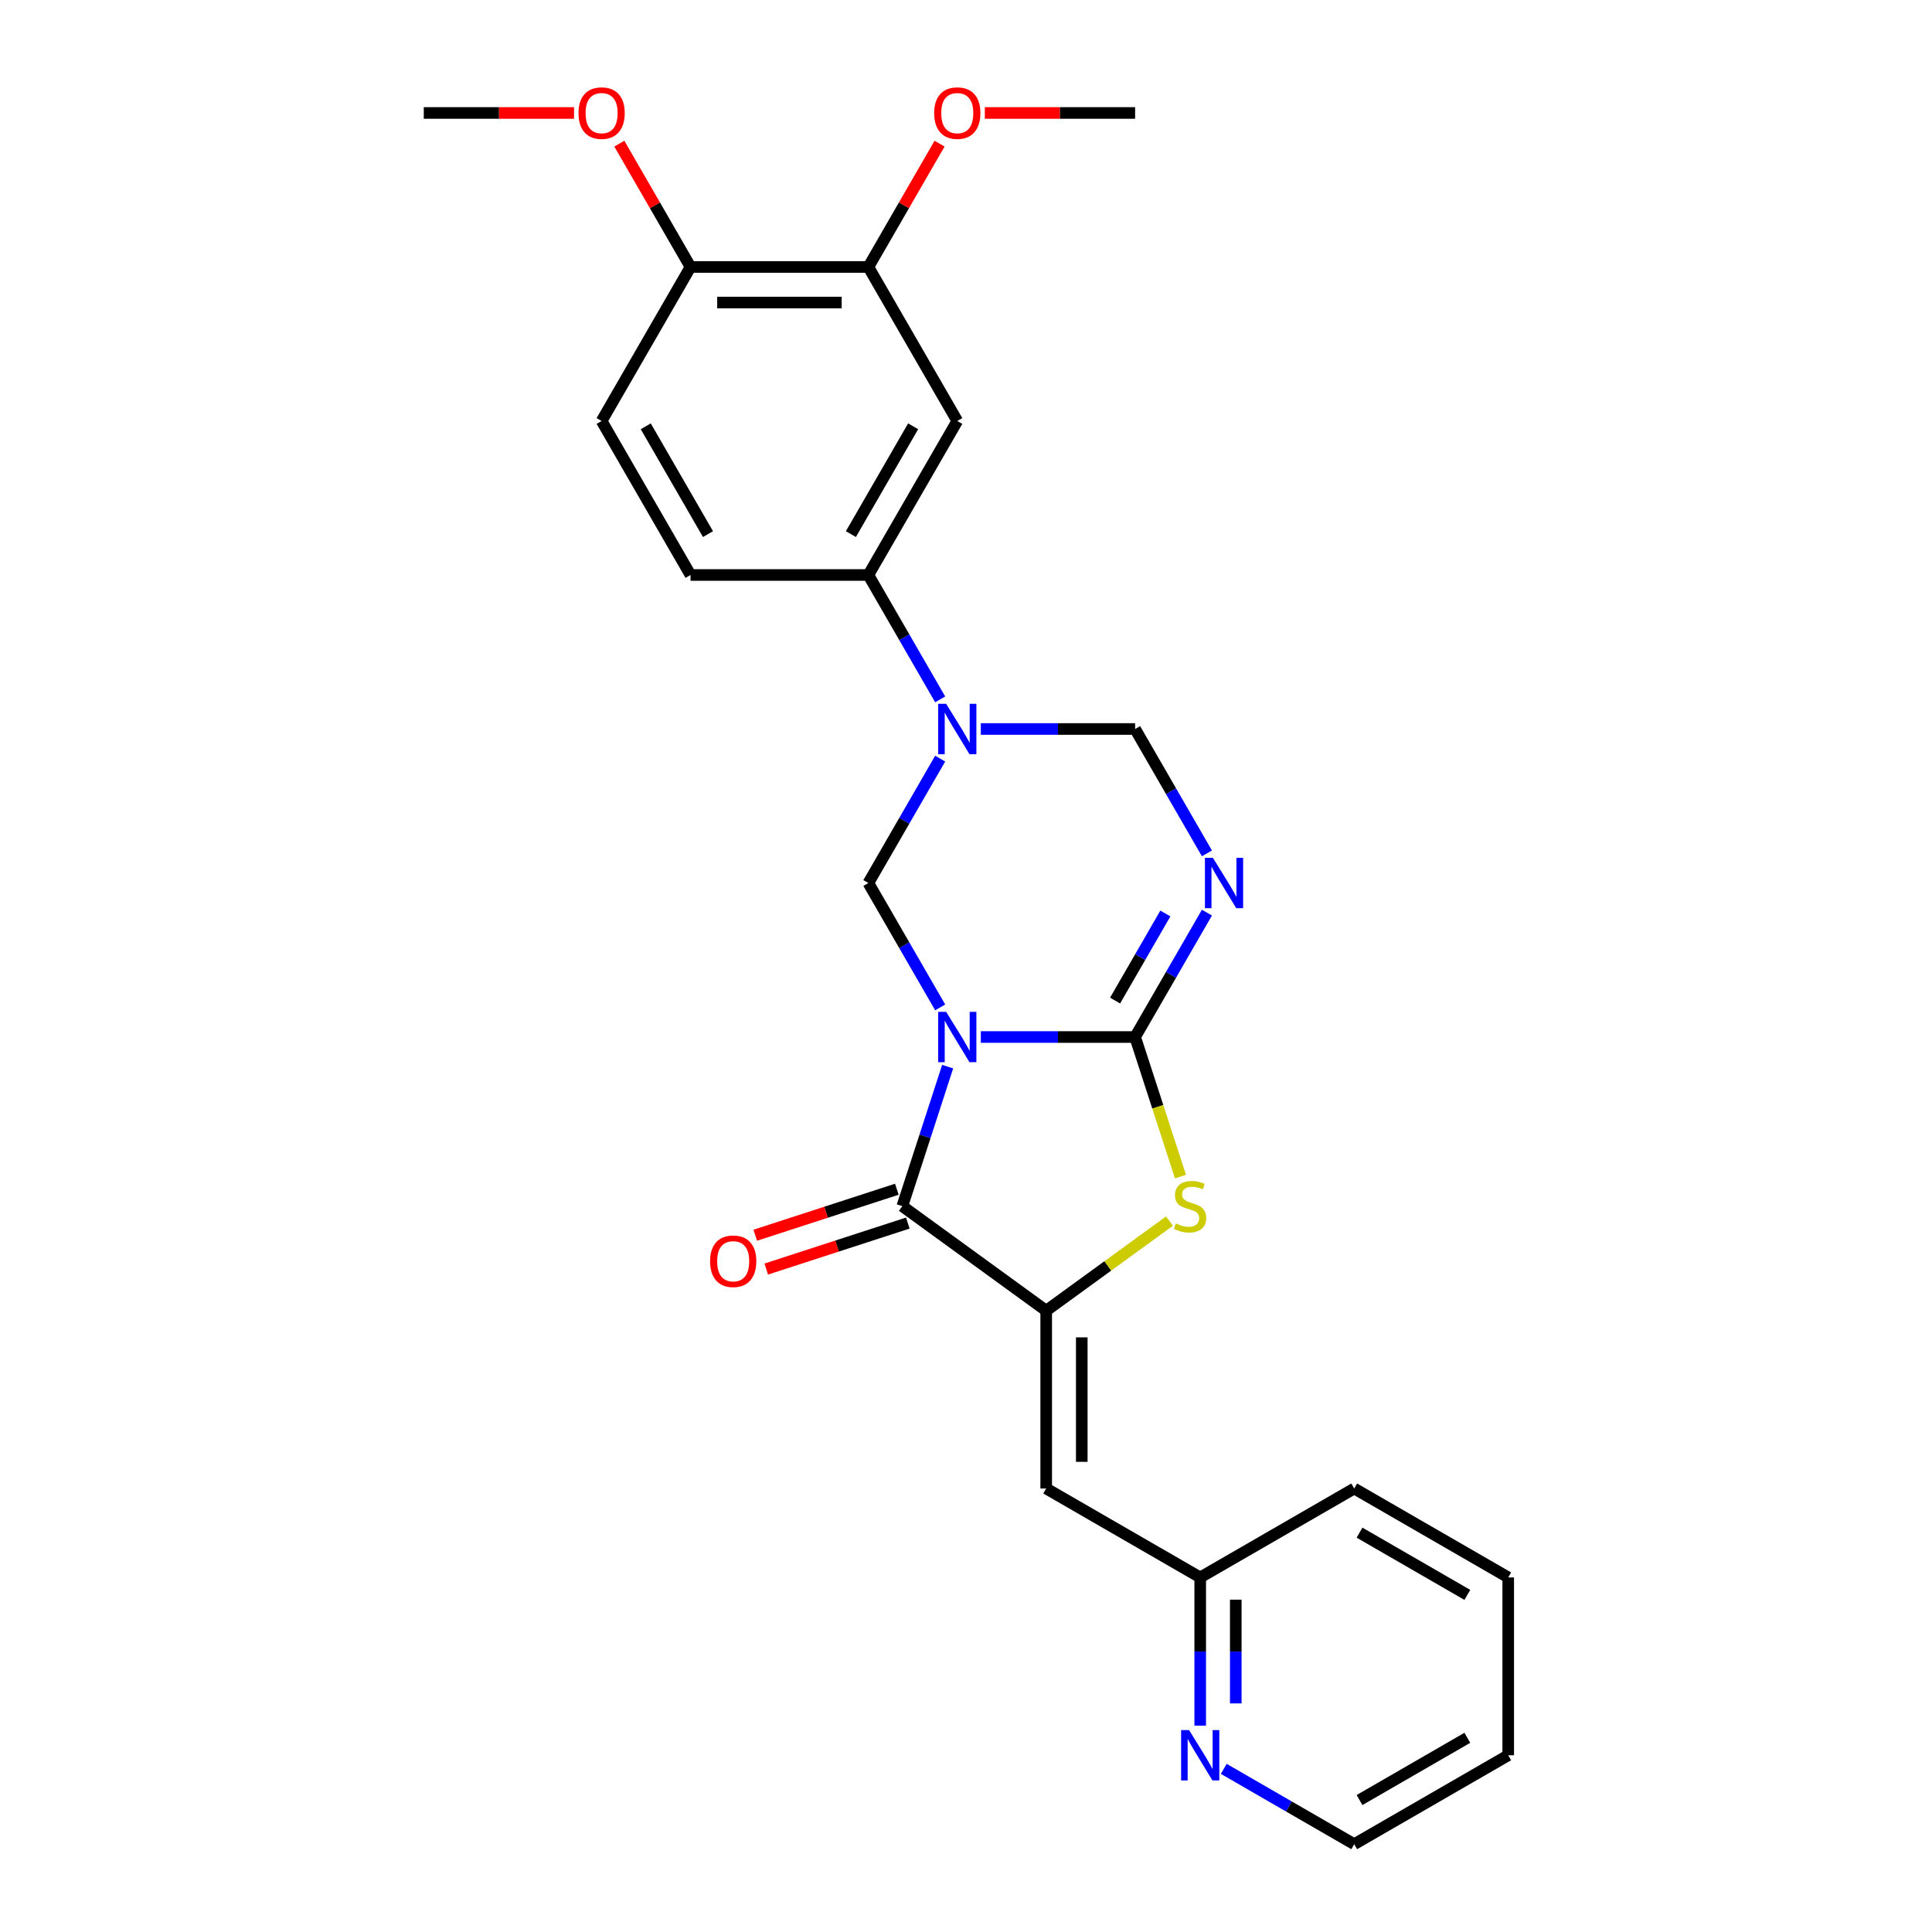 <?xml version='1.0' encoding='iso-8859-1'?>
<svg version='1.1' baseProfile='full'
              xmlns='http://www.w3.org/2000/svg'
                      xmlns:rdkit='http://www.rdkit.org/xml'
                      xmlns:xlink='http://www.w3.org/1999/xlink'
                  xml:space='preserve'
width='1000px' height='1000px' viewBox='0 0 1000 1000'>
<!-- END OF HEADER -->
<rect style='opacity:1.0;fill:#FFFFFF;stroke:none' width='1000' height='1000' x='0' y='0'> </rect>
<path class='bond-0' d='M 507.673,536.759 L 547.603,536.759' style='fill:none;fill-rule:evenodd;stroke:#0000FF;stroke-width:6px;stroke-linecap:butt;stroke-linejoin:miter;stroke-opacity:1' />
<path class='bond-0' d='M 547.603,536.759 L 587.533,536.759' style='fill:none;fill-rule:evenodd;stroke:#000000;stroke-width:6px;stroke-linecap:butt;stroke-linejoin:miter;stroke-opacity:1' />
<path class='bond-1' d='M 490.504,552.094 L 478.773,588.198' style='fill:none;fill-rule:evenodd;stroke:#0000FF;stroke-width:6px;stroke-linecap:butt;stroke-linejoin:miter;stroke-opacity:1' />
<path class='bond-1' d='M 478.773,588.198 L 467.042,624.301' style='fill:none;fill-rule:evenodd;stroke:#000000;stroke-width:6px;stroke-linecap:butt;stroke-linejoin:miter;stroke-opacity:1' />
<path class='bond-6' d='M 486.633,521.424 L 468.048,489.235' style='fill:none;fill-rule:evenodd;stroke:#0000FF;stroke-width:6px;stroke-linecap:butt;stroke-linejoin:miter;stroke-opacity:1' />
<path class='bond-6' d='M 468.048,489.235 L 449.463,457.045' style='fill:none;fill-rule:evenodd;stroke:#000000;stroke-width:6px;stroke-linecap:butt;stroke-linejoin:miter;stroke-opacity:1' />
<path class='bond-2' d='M 587.533,536.759 L 606.118,504.57' style='fill:none;fill-rule:evenodd;stroke:#000000;stroke-width:6px;stroke-linecap:butt;stroke-linejoin:miter;stroke-opacity:1' />
<path class='bond-2' d='M 606.118,504.57 L 624.703,472.38' style='fill:none;fill-rule:evenodd;stroke:#0000FF;stroke-width:6px;stroke-linecap:butt;stroke-linejoin:miter;stroke-opacity:1' />
<path class='bond-2' d='M 577.166,517.898 L 590.175,495.365' style='fill:none;fill-rule:evenodd;stroke:#000000;stroke-width:6px;stroke-linecap:butt;stroke-linejoin:miter;stroke-opacity:1' />
<path class='bond-2' d='M 590.175,495.365 L 603.184,472.832' style='fill:none;fill-rule:evenodd;stroke:#0000FF;stroke-width:6px;stroke-linecap:butt;stroke-linejoin:miter;stroke-opacity:1' />
<path class='bond-5' d='M 587.533,536.759 L 599.27,572.881' style='fill:none;fill-rule:evenodd;stroke:#000000;stroke-width:6px;stroke-linecap:butt;stroke-linejoin:miter;stroke-opacity:1' />
<path class='bond-5' d='M 599.27,572.881 L 611.006,609.003' style='fill:none;fill-rule:evenodd;stroke:#CCCC00;stroke-width:6px;stroke-linecap:butt;stroke-linejoin:miter;stroke-opacity:1' />
<path class='bond-3' d='M 467.042,624.301 L 541.51,678.405' style='fill:none;fill-rule:evenodd;stroke:#000000;stroke-width:6px;stroke-linecap:butt;stroke-linejoin:miter;stroke-opacity:1' />
<path class='bond-12' d='M 464.198,615.547 L 427.561,627.451' style='fill:none;fill-rule:evenodd;stroke:#000000;stroke-width:6px;stroke-linecap:butt;stroke-linejoin:miter;stroke-opacity:1' />
<path class='bond-12' d='M 427.561,627.451 L 390.923,639.355' style='fill:none;fill-rule:evenodd;stroke:#FF0000;stroke-width:6px;stroke-linecap:butt;stroke-linejoin:miter;stroke-opacity:1' />
<path class='bond-12' d='M 469.887,633.055 L 433.249,644.96' style='fill:none;fill-rule:evenodd;stroke:#000000;stroke-width:6px;stroke-linecap:butt;stroke-linejoin:miter;stroke-opacity:1' />
<path class='bond-12' d='M 433.249,644.96 L 396.612,656.864' style='fill:none;fill-rule:evenodd;stroke:#FF0000;stroke-width:6px;stroke-linecap:butt;stroke-linejoin:miter;stroke-opacity:1' />
<path class='bond-27' d='M 624.703,441.71 L 606.118,409.52' style='fill:none;fill-rule:evenodd;stroke:#0000FF;stroke-width:6px;stroke-linecap:butt;stroke-linejoin:miter;stroke-opacity:1' />
<path class='bond-27' d='M 606.118,409.52 L 587.533,377.33' style='fill:none;fill-rule:evenodd;stroke:#000000;stroke-width:6px;stroke-linecap:butt;stroke-linejoin:miter;stroke-opacity:1' />
<path class='bond-7' d='M 541.51,678.405 L 541.51,770.452' style='fill:none;fill-rule:evenodd;stroke:#000000;stroke-width:6px;stroke-linecap:butt;stroke-linejoin:miter;stroke-opacity:1' />
<path class='bond-7' d='M 559.919,692.212 L 559.919,756.645' style='fill:none;fill-rule:evenodd;stroke:#000000;stroke-width:6px;stroke-linecap:butt;stroke-linejoin:miter;stroke-opacity:1' />
<path class='bond-26' d='M 541.51,678.405 L 573.414,655.225' style='fill:none;fill-rule:evenodd;stroke:#000000;stroke-width:6px;stroke-linecap:butt;stroke-linejoin:miter;stroke-opacity:1' />
<path class='bond-26' d='M 573.414,655.225 L 605.318,632.045' style='fill:none;fill-rule:evenodd;stroke:#CCCC00;stroke-width:6px;stroke-linecap:butt;stroke-linejoin:miter;stroke-opacity:1' />
<path class='bond-4' d='M 486.633,392.665 L 468.048,424.855' style='fill:none;fill-rule:evenodd;stroke:#0000FF;stroke-width:6px;stroke-linecap:butt;stroke-linejoin:miter;stroke-opacity:1' />
<path class='bond-4' d='M 468.048,424.855 L 449.463,457.045' style='fill:none;fill-rule:evenodd;stroke:#000000;stroke-width:6px;stroke-linecap:butt;stroke-linejoin:miter;stroke-opacity:1' />
<path class='bond-8' d='M 507.673,377.33 L 547.603,377.33' style='fill:none;fill-rule:evenodd;stroke:#0000FF;stroke-width:6px;stroke-linecap:butt;stroke-linejoin:miter;stroke-opacity:1' />
<path class='bond-8' d='M 547.603,377.33 L 587.533,377.33' style='fill:none;fill-rule:evenodd;stroke:#000000;stroke-width:6px;stroke-linecap:butt;stroke-linejoin:miter;stroke-opacity:1' />
<path class='bond-9' d='M 486.633,361.995 L 468.048,329.805' style='fill:none;fill-rule:evenodd;stroke:#0000FF;stroke-width:6px;stroke-linecap:butt;stroke-linejoin:miter;stroke-opacity:1' />
<path class='bond-9' d='M 468.048,329.805 L 449.463,297.615' style='fill:none;fill-rule:evenodd;stroke:#000000;stroke-width:6px;stroke-linecap:butt;stroke-linejoin:miter;stroke-opacity:1' />
<path class='bond-15' d='M 541.51,770.452 L 621.225,816.475' style='fill:none;fill-rule:evenodd;stroke:#000000;stroke-width:6px;stroke-linecap:butt;stroke-linejoin:miter;stroke-opacity:1' />
<path class='bond-10' d='M 449.463,297.615 L 495.486,217.9' style='fill:none;fill-rule:evenodd;stroke:#000000;stroke-width:6px;stroke-linecap:butt;stroke-linejoin:miter;stroke-opacity:1' />
<path class='bond-10' d='M 440.423,276.453 L 472.64,220.652' style='fill:none;fill-rule:evenodd;stroke:#000000;stroke-width:6px;stroke-linecap:butt;stroke-linejoin:miter;stroke-opacity:1' />
<path class='bond-16' d='M 449.463,297.615 L 357.416,297.615' style='fill:none;fill-rule:evenodd;stroke:#000000;stroke-width:6px;stroke-linecap:butt;stroke-linejoin:miter;stroke-opacity:1' />
<path class='bond-11' d='M 495.486,217.9 L 449.463,138.185' style='fill:none;fill-rule:evenodd;stroke:#000000;stroke-width:6px;stroke-linecap:butt;stroke-linejoin:miter;stroke-opacity:1' />
<path class='bond-18' d='M 449.463,138.185 L 467.888,106.271' style='fill:none;fill-rule:evenodd;stroke:#000000;stroke-width:6px;stroke-linecap:butt;stroke-linejoin:miter;stroke-opacity:1' />
<path class='bond-18' d='M 467.888,106.271 L 486.314,74.357' style='fill:none;fill-rule:evenodd;stroke:#FF0000;stroke-width:6px;stroke-linecap:butt;stroke-linejoin:miter;stroke-opacity:1' />
<path class='bond-28' d='M 449.463,138.185 L 357.416,138.185' style='fill:none;fill-rule:evenodd;stroke:#000000;stroke-width:6px;stroke-linecap:butt;stroke-linejoin:miter;stroke-opacity:1' />
<path class='bond-28' d='M 435.656,156.594 L 371.223,156.594' style='fill:none;fill-rule:evenodd;stroke:#000000;stroke-width:6px;stroke-linecap:butt;stroke-linejoin:miter;stroke-opacity:1' />
<path class='bond-13' d='M 357.416,138.185 L 311.393,217.9' style='fill:none;fill-rule:evenodd;stroke:#000000;stroke-width:6px;stroke-linecap:butt;stroke-linejoin:miter;stroke-opacity:1' />
<path class='bond-19' d='M 357.416,138.185 L 338.991,106.271' style='fill:none;fill-rule:evenodd;stroke:#000000;stroke-width:6px;stroke-linecap:butt;stroke-linejoin:miter;stroke-opacity:1' />
<path class='bond-19' d='M 338.991,106.271 L 320.565,74.357' style='fill:none;fill-rule:evenodd;stroke:#FF0000;stroke-width:6px;stroke-linecap:butt;stroke-linejoin:miter;stroke-opacity:1' />
<path class='bond-14' d='M 621.225,893.187 L 621.225,854.831' style='fill:none;fill-rule:evenodd;stroke:#0000FF;stroke-width:6px;stroke-linecap:butt;stroke-linejoin:miter;stroke-opacity:1' />
<path class='bond-14' d='M 621.225,854.831 L 621.225,816.475' style='fill:none;fill-rule:evenodd;stroke:#000000;stroke-width:6px;stroke-linecap:butt;stroke-linejoin:miter;stroke-opacity:1' />
<path class='bond-14' d='M 639.634,881.68 L 639.634,854.831' style='fill:none;fill-rule:evenodd;stroke:#0000FF;stroke-width:6px;stroke-linecap:butt;stroke-linejoin:miter;stroke-opacity:1' />
<path class='bond-14' d='M 639.634,854.831 L 639.634,827.982' style='fill:none;fill-rule:evenodd;stroke:#000000;stroke-width:6px;stroke-linecap:butt;stroke-linejoin:miter;stroke-opacity:1' />
<path class='bond-20' d='M 633.412,915.558 L 667.175,935.052' style='fill:none;fill-rule:evenodd;stroke:#0000FF;stroke-width:6px;stroke-linecap:butt;stroke-linejoin:miter;stroke-opacity:1' />
<path class='bond-20' d='M 667.175,935.052 L 700.939,954.545' style='fill:none;fill-rule:evenodd;stroke:#000000;stroke-width:6px;stroke-linecap:butt;stroke-linejoin:miter;stroke-opacity:1' />
<path class='bond-21' d='M 621.225,816.475 L 700.939,770.452' style='fill:none;fill-rule:evenodd;stroke:#000000;stroke-width:6px;stroke-linecap:butt;stroke-linejoin:miter;stroke-opacity:1' />
<path class='bond-17' d='M 357.416,297.615 L 311.393,217.9' style='fill:none;fill-rule:evenodd;stroke:#000000;stroke-width:6px;stroke-linecap:butt;stroke-linejoin:miter;stroke-opacity:1' />
<path class='bond-17' d='M 366.455,276.453 L 334.239,220.652' style='fill:none;fill-rule:evenodd;stroke:#000000;stroke-width:6px;stroke-linecap:butt;stroke-linejoin:miter;stroke-opacity:1' />
<path class='bond-22' d='M 509.753,58.47 L 548.643,58.47' style='fill:none;fill-rule:evenodd;stroke:#FF0000;stroke-width:6px;stroke-linecap:butt;stroke-linejoin:miter;stroke-opacity:1' />
<path class='bond-22' d='M 548.643,58.47 L 587.533,58.47' style='fill:none;fill-rule:evenodd;stroke:#000000;stroke-width:6px;stroke-linecap:butt;stroke-linejoin:miter;stroke-opacity:1' />
<path class='bond-23' d='M 297.125,58.47 L 258.235,58.47' style='fill:none;fill-rule:evenodd;stroke:#FF0000;stroke-width:6px;stroke-linecap:butt;stroke-linejoin:miter;stroke-opacity:1' />
<path class='bond-23' d='M 258.235,58.47 L 219.346,58.47' style='fill:none;fill-rule:evenodd;stroke:#000000;stroke-width:6px;stroke-linecap:butt;stroke-linejoin:miter;stroke-opacity:1' />
<path class='bond-29' d='M 700.939,954.545 L 780.654,908.522' style='fill:none;fill-rule:evenodd;stroke:#000000;stroke-width:6px;stroke-linecap:butt;stroke-linejoin:miter;stroke-opacity:1' />
<path class='bond-29' d='M 703.692,931.699 L 759.492,899.483' style='fill:none;fill-rule:evenodd;stroke:#000000;stroke-width:6px;stroke-linecap:butt;stroke-linejoin:miter;stroke-opacity:1' />
<path class='bond-25' d='M 700.939,770.452 L 780.654,816.475' style='fill:none;fill-rule:evenodd;stroke:#000000;stroke-width:6px;stroke-linecap:butt;stroke-linejoin:miter;stroke-opacity:1' />
<path class='bond-25' d='M 703.692,793.298 L 759.492,825.515' style='fill:none;fill-rule:evenodd;stroke:#000000;stroke-width:6px;stroke-linecap:butt;stroke-linejoin:miter;stroke-opacity:1' />
<path class='bond-24' d='M 780.654,908.522 L 780.654,816.475' style='fill:none;fill-rule:evenodd;stroke:#000000;stroke-width:6px;stroke-linecap:butt;stroke-linejoin:miter;stroke-opacity:1' />
<path  class='atom-0' d='M 489.724 523.726
L 498.266 537.533
Q 499.113 538.895, 500.475 541.362
Q 501.837 543.829, 501.911 543.976
L 501.911 523.726
L 505.372 523.726
L 505.372 549.793
L 501.801 549.793
L 492.633 534.698
Q 491.565 532.93, 490.424 530.905
Q 489.319 528.88, 488.988 528.254
L 488.988 549.793
L 485.6 549.793
L 485.6 523.726
L 489.724 523.726
' fill='#0000FF'/>
<path  class='atom-3' d='M 627.794 444.011
L 636.336 457.818
Q 637.183 459.18, 638.545 461.647
Q 639.908 464.114, 639.981 464.261
L 639.981 444.011
L 643.442 444.011
L 643.442 470.078
L 639.871 470.078
L 630.703 454.983
Q 629.635 453.215, 628.494 451.19
Q 627.389 449.165, 627.058 448.539
L 627.058 470.078
L 623.671 470.078
L 623.671 444.011
L 627.794 444.011
' fill='#0000FF'/>
<path  class='atom-5' d='M 489.724 364.296
L 498.266 378.103
Q 499.113 379.465, 500.475 381.932
Q 501.837 384.399, 501.911 384.546
L 501.911 364.296
L 505.372 364.296
L 505.372 390.364
L 501.801 390.364
L 492.633 375.268
Q 491.565 373.501, 490.424 371.475
Q 489.319 369.45, 488.988 368.825
L 488.988 390.364
L 485.6 390.364
L 485.6 364.296
L 489.724 364.296
' fill='#0000FF'/>
<path  class='atom-6' d='M 608.613 633.248
Q 608.908 633.359, 610.123 633.874
Q 611.338 634.39, 612.663 634.721
Q 614.026 635.015, 615.351 635.015
Q 617.818 635.015, 619.254 633.837
Q 620.69 632.622, 620.69 630.524
Q 620.69 629.088, 619.953 628.204
Q 619.254 627.32, 618.149 626.842
Q 617.045 626.363, 615.204 625.811
Q 612.884 625.111, 611.485 624.448
Q 610.123 623.786, 609.129 622.387
Q 608.171 620.988, 608.171 618.631
Q 608.171 615.354, 610.381 613.329
Q 612.627 611.304, 617.045 611.304
Q 620.064 611.304, 623.488 612.74
L 622.641 615.575
Q 619.512 614.286, 617.155 614.286
Q 614.615 614.286, 613.216 615.354
Q 611.817 616.385, 611.853 618.189
Q 611.853 619.588, 612.553 620.435
Q 613.289 621.282, 614.32 621.761
Q 615.388 622.239, 617.155 622.792
Q 619.512 623.528, 620.911 624.264
Q 622.31 625.001, 623.304 626.51
Q 624.335 627.983, 624.335 630.524
Q 624.335 634.132, 621.905 636.083
Q 619.512 637.998, 615.498 637.998
Q 613.179 637.998, 611.412 637.482
Q 609.681 637.004, 607.619 636.157
L 608.613 633.248
' fill='#CCCC00'/>
<path  class='atom-13' d='M 367.534 652.819
Q 367.534 646.56, 370.627 643.062
Q 373.72 639.564, 379.5 639.564
Q 385.281 639.564, 388.374 643.062
Q 391.467 646.56, 391.467 652.819
Q 391.467 659.152, 388.337 662.76
Q 385.207 666.331, 379.5 666.331
Q 373.757 666.331, 370.627 662.76
Q 367.534 659.189, 367.534 652.819
M 379.5 663.386
Q 383.477 663.386, 385.612 660.735
Q 387.785 658.047, 387.785 652.819
Q 387.785 647.701, 385.612 645.124
Q 383.477 642.51, 379.5 642.51
Q 375.524 642.51, 373.352 645.087
Q 371.216 647.664, 371.216 652.819
Q 371.216 658.084, 373.352 660.735
Q 375.524 663.386, 379.5 663.386
' fill='#FF0000'/>
<path  class='atom-15' d='M 615.462 895.488
L 624.004 909.295
Q 624.851 910.658, 626.213 913.124
Q 627.576 915.591, 627.649 915.739
L 627.649 895.488
L 631.11 895.488
L 631.11 921.556
L 627.539 921.556
L 618.371 906.46
Q 617.303 904.693, 616.162 902.668
Q 615.057 900.643, 614.726 900.017
L 614.726 921.556
L 611.339 921.556
L 611.339 895.488
L 615.462 895.488
' fill='#0000FF'/>
<path  class='atom-19' d='M 483.52 58.544
Q 483.52 52.285, 486.613 48.787
Q 489.706 45.289, 495.486 45.289
Q 501.267 45.289, 504.36 48.787
Q 507.452 52.285, 507.452 58.544
Q 507.452 64.877, 504.323 68.485
Q 501.193 72.056, 495.486 72.056
Q 489.742 72.056, 486.613 68.485
Q 483.52 64.913, 483.52 58.544
M 495.486 69.111
Q 499.463 69.111, 501.598 66.46
Q 503.77 63.772, 503.77 58.544
Q 503.77 53.426, 501.598 50.849
Q 499.463 48.234, 495.486 48.234
Q 491.51 48.234, 489.337 50.812
Q 487.202 53.389, 487.202 58.544
Q 487.202 63.809, 489.337 66.46
Q 491.51 69.111, 495.486 69.111
' fill='#FF0000'/>
<path  class='atom-20' d='M 299.426 58.544
Q 299.426 52.285, 302.519 48.787
Q 305.612 45.289, 311.393 45.289
Q 317.173 45.289, 320.266 48.787
Q 323.359 52.285, 323.359 58.544
Q 323.359 64.877, 320.229 68.485
Q 317.099 72.056, 311.393 72.056
Q 305.649 72.056, 302.519 68.485
Q 299.426 64.913, 299.426 58.544
M 311.393 69.111
Q 315.369 69.111, 317.504 66.46
Q 319.677 63.772, 319.677 58.544
Q 319.677 53.426, 317.504 50.849
Q 315.369 48.234, 311.393 48.234
Q 307.416 48.234, 305.244 50.812
Q 303.108 53.389, 303.108 58.544
Q 303.108 63.809, 305.244 66.46
Q 307.416 69.111, 311.393 69.111
' fill='#FF0000'/>
</svg>
